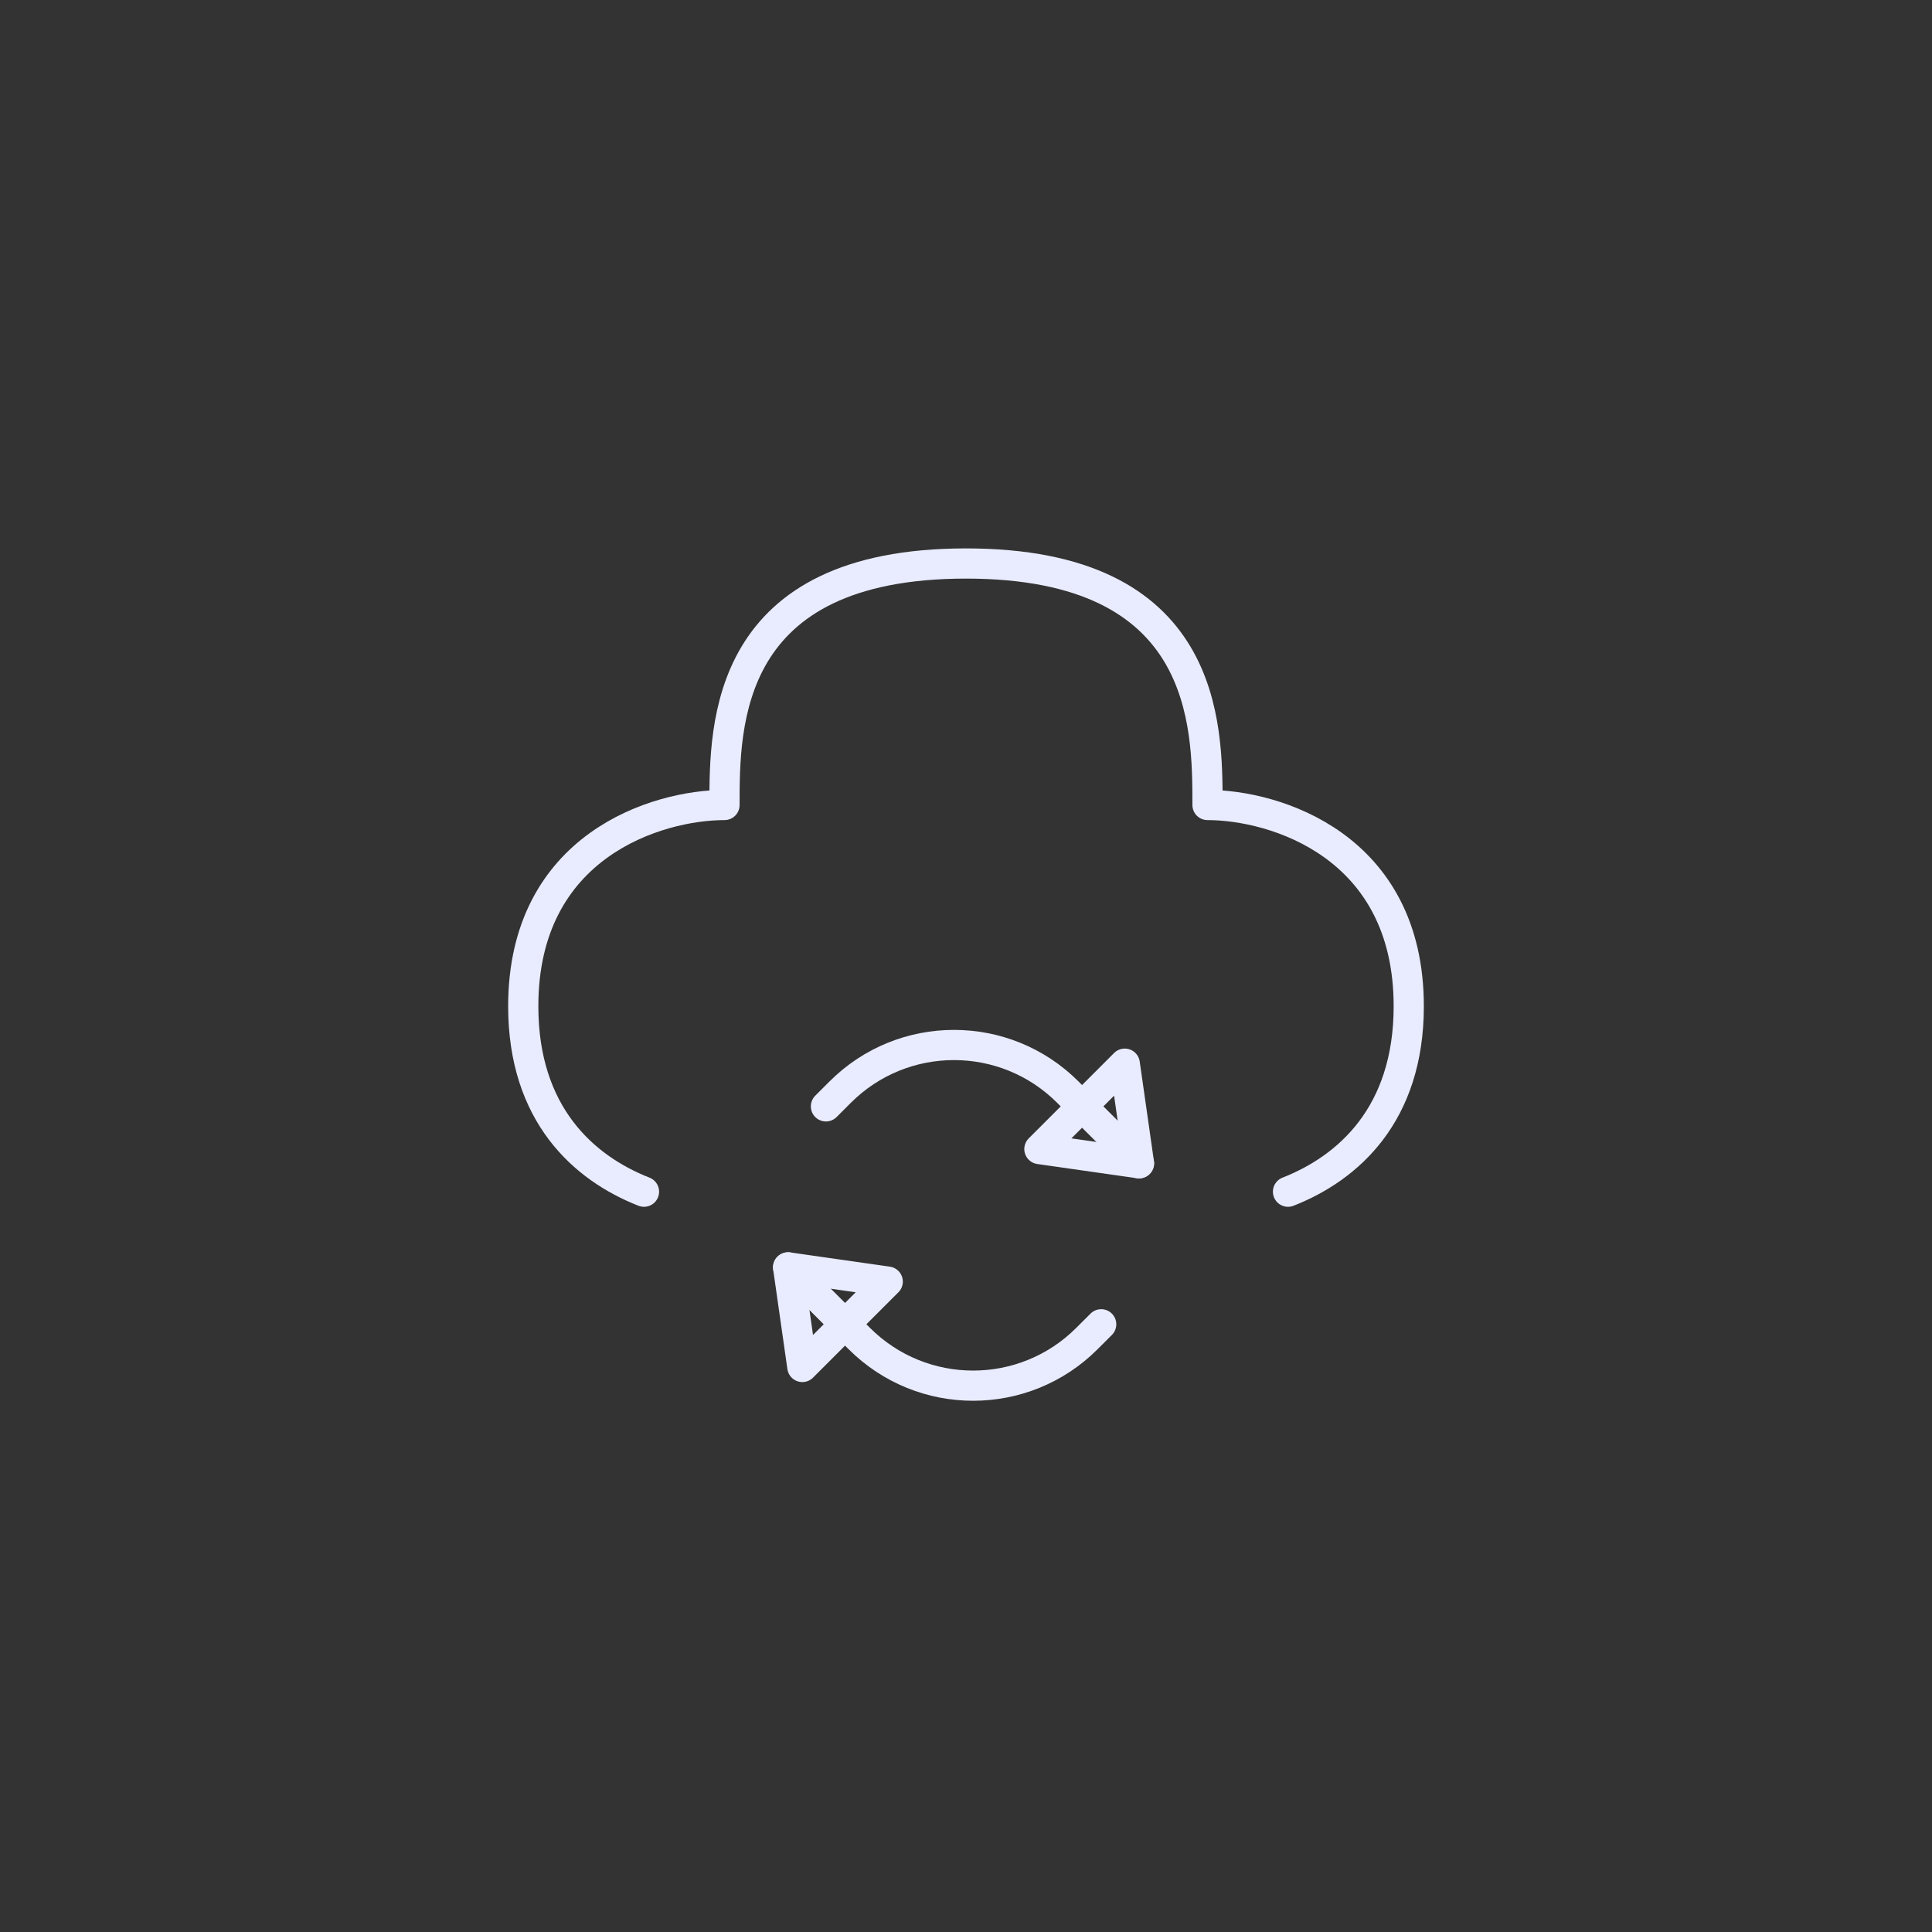 <svg width="96" height="96" viewBox="0 0 96 96" fill="none" xmlns="http://www.w3.org/2000/svg">
<rect x="0" y="0" width="96" height="96" fill="#333333" stroke="none"/>
<path d="M64 59.215C66.987 58.044 70 55.378 70 50C70 42 63.333 40 60 40C60 36 60 28 48 28C36 28 36 36 36 40C32.667 40 26 42 26 50C26 55.378 29.013 58.044 32 59.215" stroke="#E9ECFF" stroke-width="1.5" stroke-linecap="round" stroke-linejoin="round"/>
<path d="M39.161 62.975L42.697 66.51C45.821 69.634 50.886 69.634 54.01 66.51L54.718 65.803" stroke="#E9ECFF" stroke-width="1.5" stroke-linecap="round" stroke-linejoin="round"/>
<path d="M39.868 67.924L39.161 62.975L44.111 63.682L39.868 67.924Z" stroke="#E9ECFF" stroke-width="1.5" stroke-linecap="round" stroke-linejoin="round"/>
<path d="M56.596 57.803L53.06 54.268C49.936 51.144 44.871 51.144 41.747 54.268L41.04 54.975" stroke="#E9ECFF" stroke-width="1.5" stroke-linecap="round" stroke-linejoin="round"/>
<path d="M55.889 52.853L56.596 57.803L51.647 57.096L55.889 52.853Z" stroke="#E9ECFF" stroke-width="1.5" stroke-linecap="round" stroke-linejoin="round"/>
</svg>
